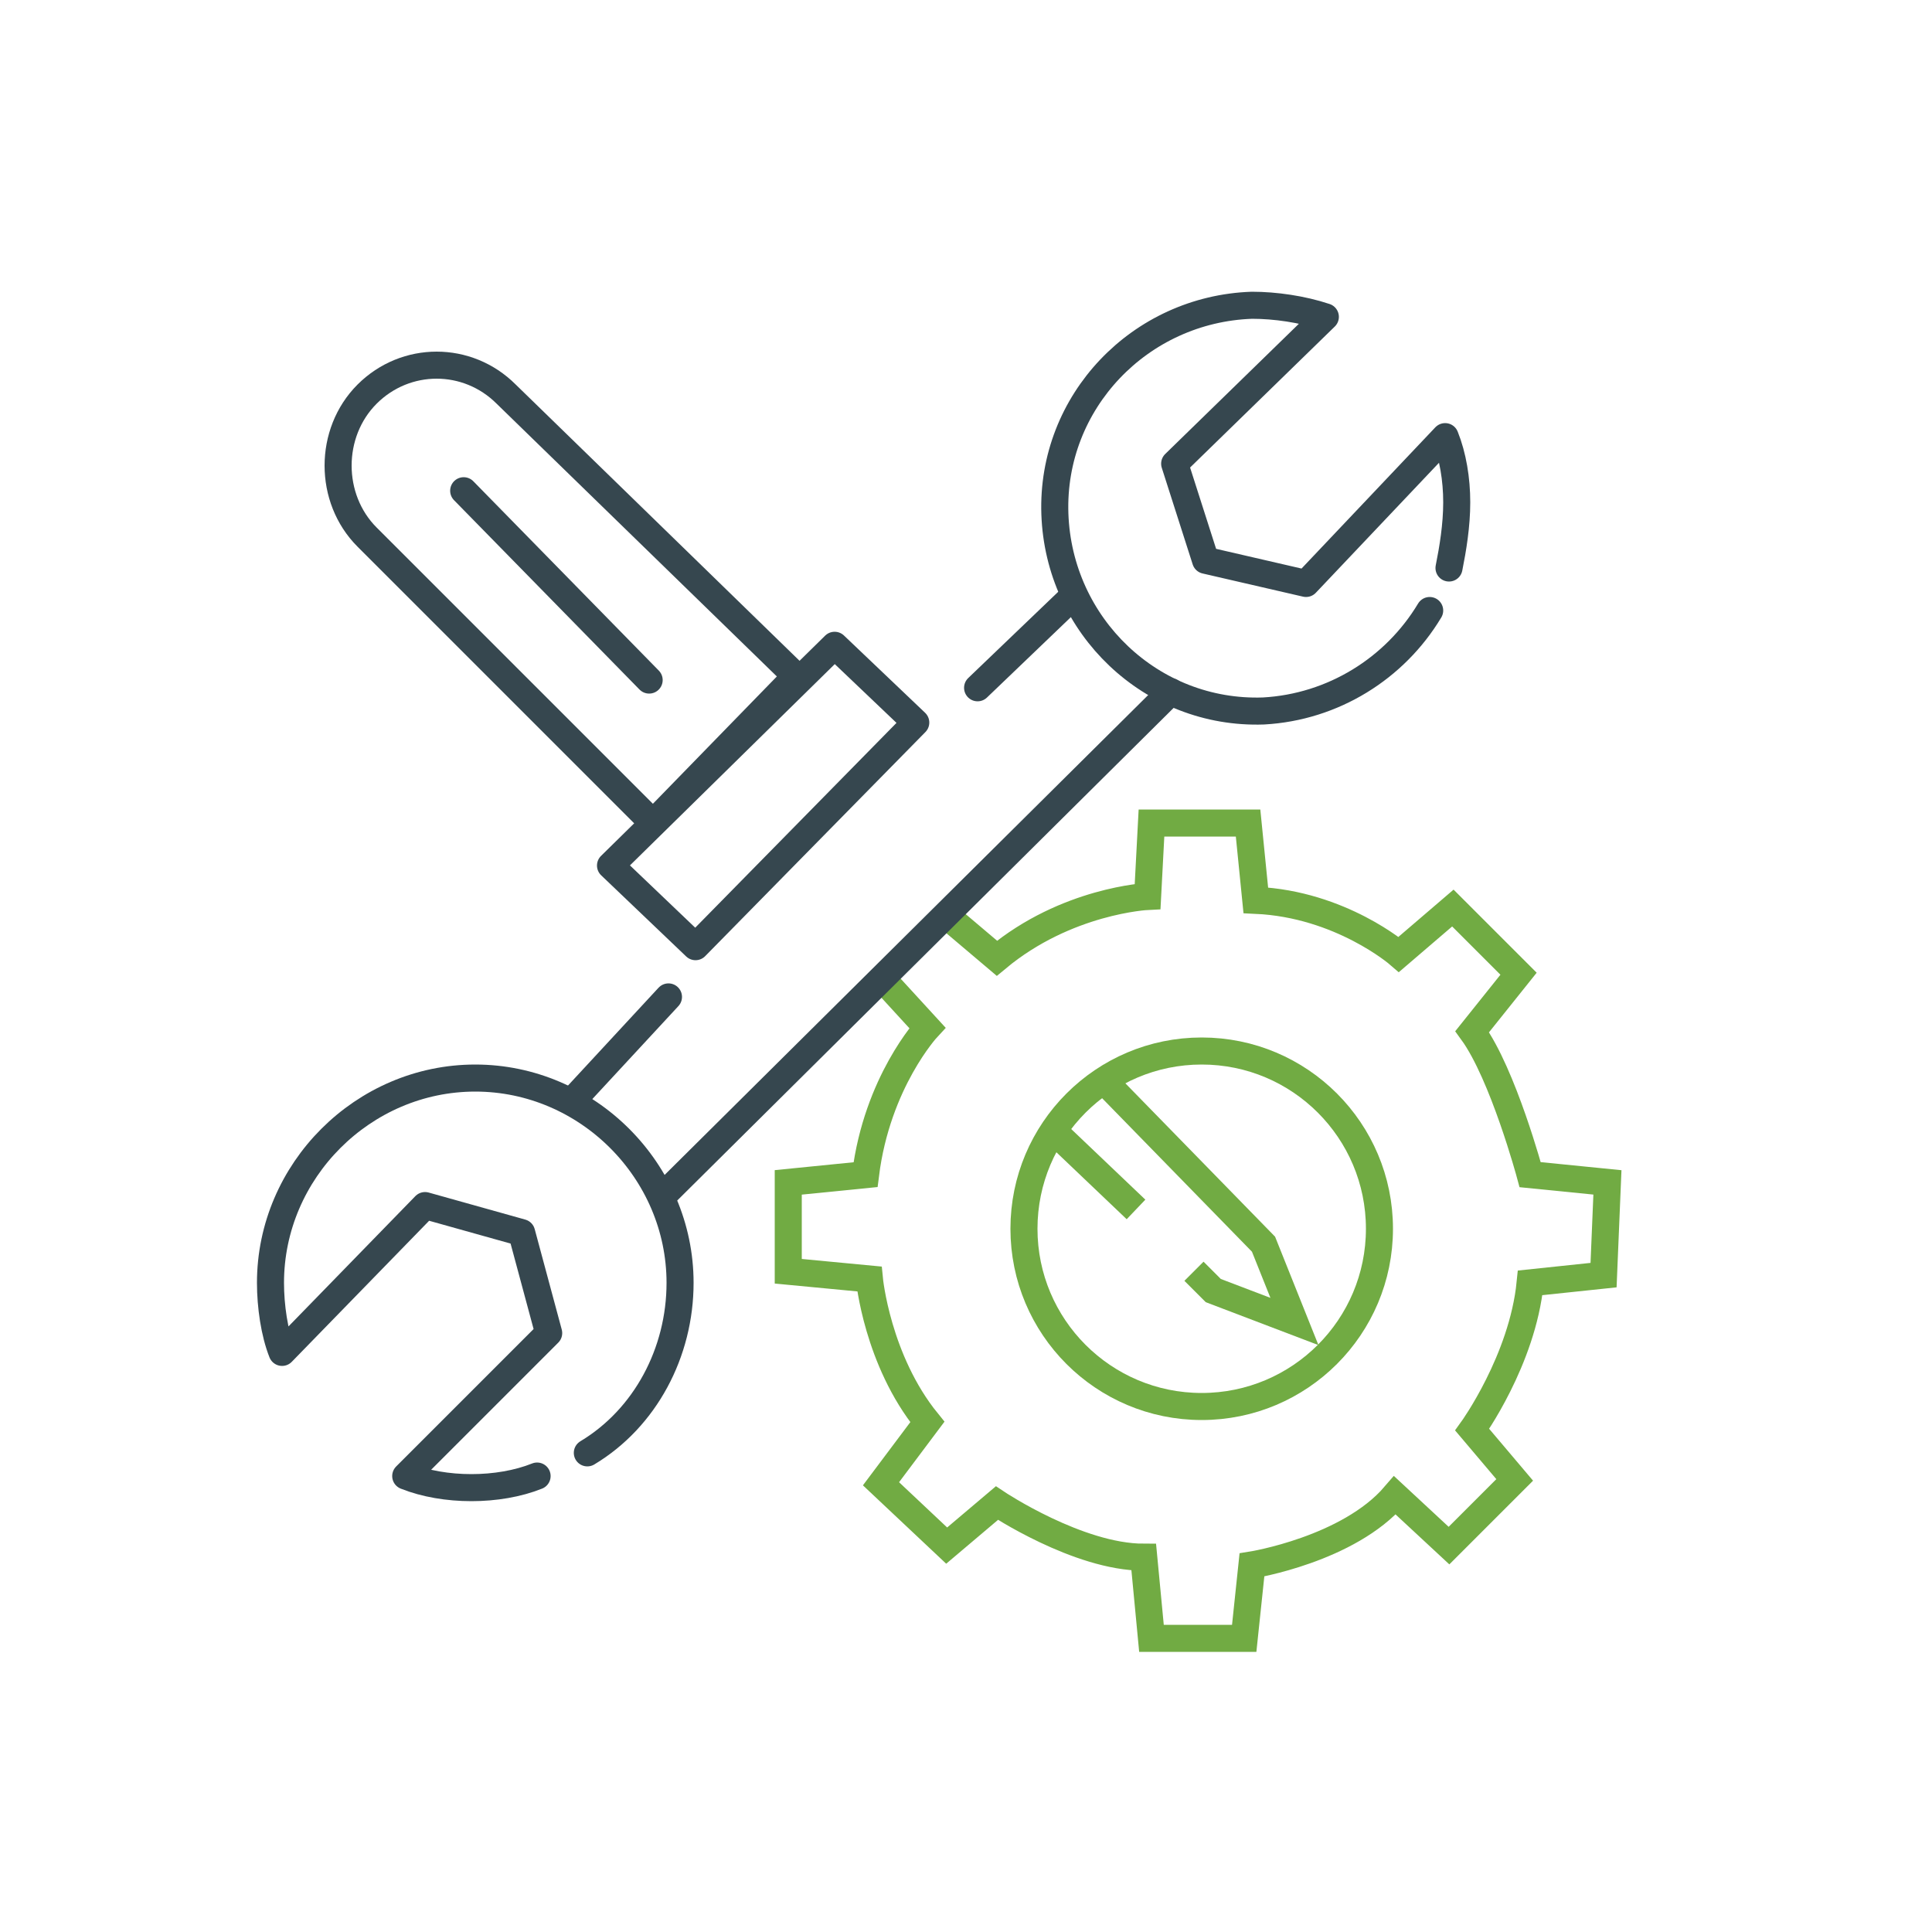 <?xml version="1.0" encoding="utf-8"?>
<!-- Generator: Adobe Illustrator 26.0.1, SVG Export Plug-In . SVG Version: 6.00 Build 0)  -->
<svg version="1.1" id="Layer_1" xmlns="http://www.w3.org/2000/svg" xmlns:xlink="http://www.w3.org/1999/xlink" x="0px" y="0px"
	 viewBox="0 0 50 50" style="enable-background:new 0 0 50 50;" xml:space="preserve">
<style type="text/css">
	.st0{fill:none;stroke:#36474F;stroke-width:0.7;stroke-linecap:round;stroke-linejoin:round;stroke-miterlimit:10;}
	.st1{fill:none;stroke:#71AB43;stroke-width:0.7;stroke-miterlimit:10;}
</style>
<path class="st0" d="M15.2,37.6c1.5-0.9,2.4-2.6,2.4-4.4c0-2.9-2.4-5.3-5.3-5.3s-5.3,2.4-5.3,5.3c0,0.6,0.1,1.3,0.3,1.8l3.7-3.8
	l2.5,0.7l0.7,2.6l-3.7,3.7c0.5,0.2,1.1,0.3,1.7,0.3c0.6,0,1.2-0.1,1.7-0.3"/>
<path class="st0" d="M37,15.8c-0.9,1.5-2.5,2.5-4.3,2.6c-2.9,0.1-5.3-2.2-5.4-5.1s2.2-5.3,5.1-5.4c0.6,0,1.3,0.1,1.9,0.3L30.4,12
	l0.8,2.5l2.6,0.6l3.6-3.8c0.2,0.5,0.3,1.1,0.3,1.7c0,0.6-0.1,1.2-0.2,1.7"/>
<line class="st0" x1="27.7" y1="15.5" x2="25.3" y2="17.8"/>
<line class="st0" x1="17.3" y1="25.8" x2="14.8" y2="28.5"/>
<polygon class="st0" points="21.6,16.7 15.8,22.4 18,24.5 23.7,18.7 "/>
<path class="st0" d="M16.9,21.3l-7.4-7.4c-1-1-1-2.7,0-3.7l0,0c1-1,2.6-1,3.6,0l7.5,7.3L16.9,21.3z"/>
<line class="st0" x1="12" y1="12.7" x2="16.8" y2="17.6"/>
<circle class="st1" cx="31.1" cy="31.8" r="4.6"/>
<polyline class="st1" points="28.6,28 32.7,32.2 33.5,34.2 31.4,33.4 30.9,32.9 "/>
<line class="st1" x1="29.4" y1="31.3" x2="27.3" y2="29.3"/>
<path class="st1" d="M22.9,25.4l1.1,1.2c0,0-1.3,1.4-1.6,3.8l-2,0.2l0,2.3l2.1,0.2c0,0,0.2,2.1,1.5,3.7l-1.2,1.6l1.7,1.6l1.3-1.1
	c0,0,2.1,1.4,3.8,1.4l0.2,2.1l2.4,0l0.2-1.9c0,0,2.5-0.4,3.7-1.8l1.4,1.3l1.7-1.7l-1.1-1.3c0,0,1.3-1.8,1.5-3.8l1.9-0.2l0.1-2.4
	l-2-0.2c0,0-0.7-2.6-1.5-3.7l1.2-1.5l-1.7-1.7l-1.4,1.2c0,0-1.5-1.3-3.7-1.4l-0.2-2h-2.5l-0.1,1.9c0,0-2.1,0.1-3.9,1.6l-1.3-1.1"/>
<line class="st0" x1="17.2" y1="30.9" x2="30.3" y2="17.9"/>
</svg>
